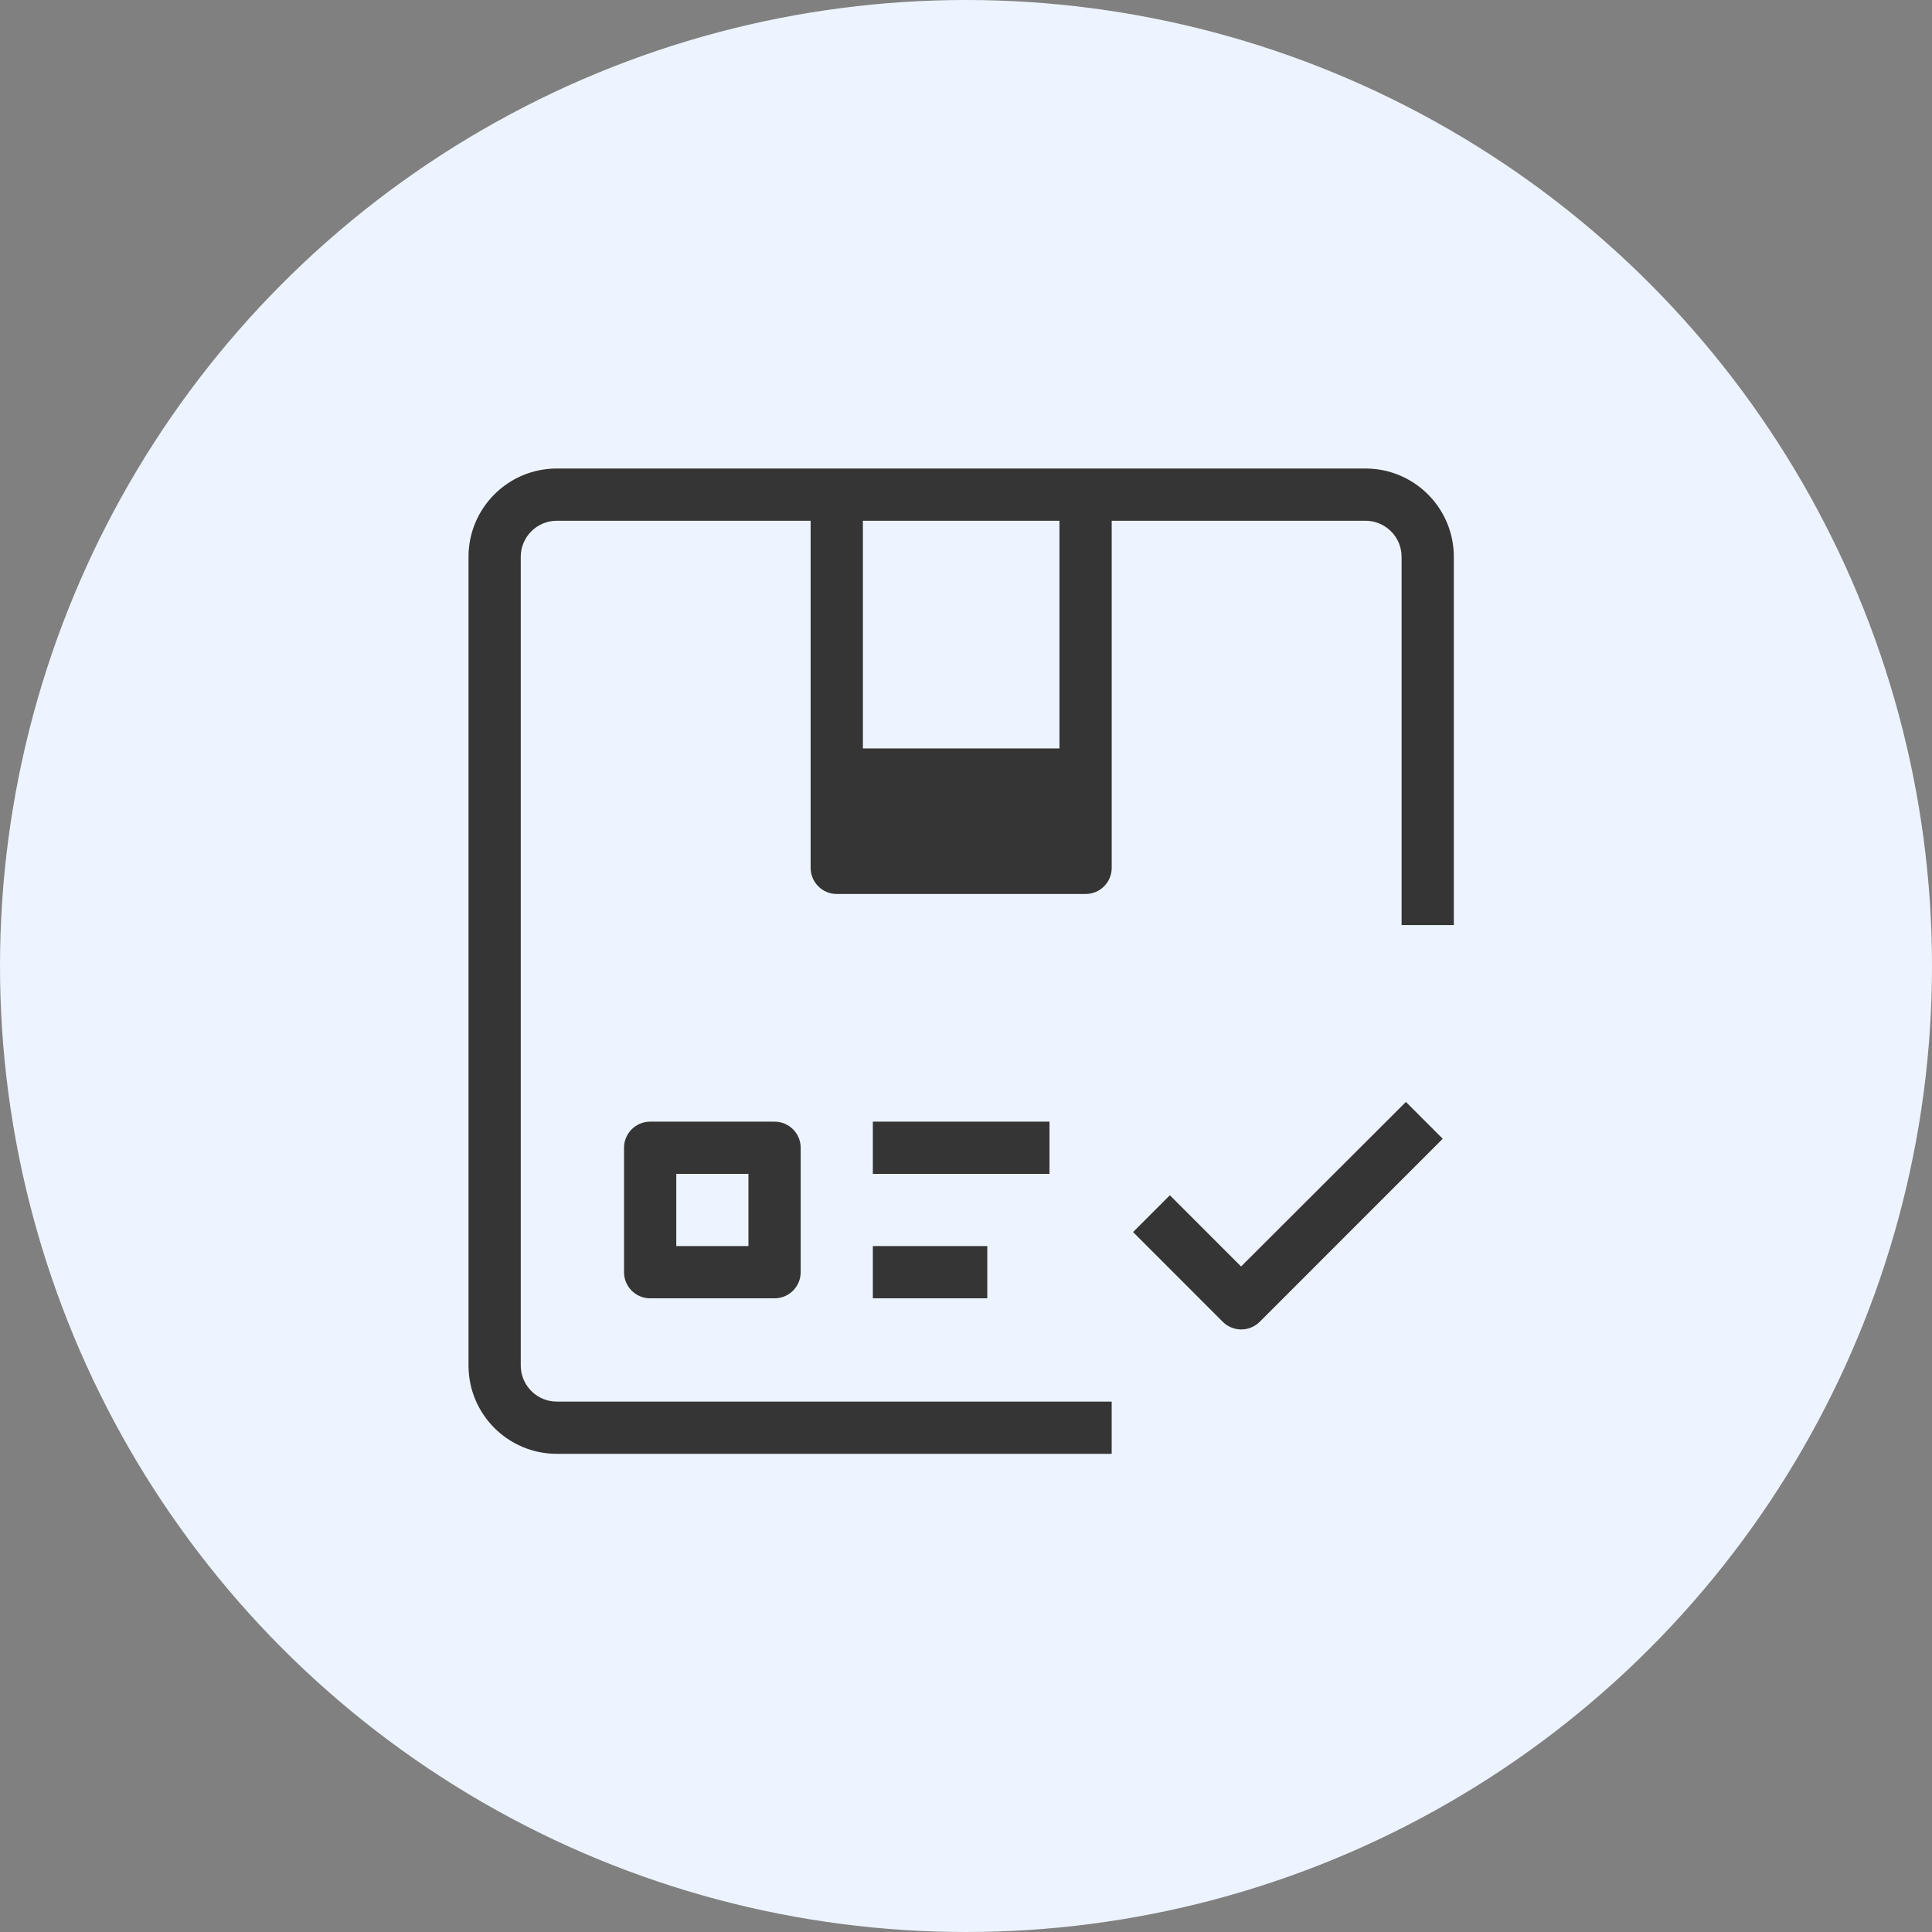 <svg width="100" height="100" viewBox="0 0 100 100" fill="none" xmlns="http://www.w3.org/2000/svg">
<rect x="0" y="0" width="100" height="100" fill="#808080" stroke="none"/>
<circle cx="50" cy="50" r="50" fill="#EDF4FF"/>
<path fill-rule="evenodd" clip-rule="evenodd" d="M70.893 24.255L70.678 24.25H28.822C26.297 24.25 24.25 26.297 24.25 28.822V70.678C24.25 73.203 26.297 75.25 28.822 75.25H57.541V72.546H28.822C27.842 72.546 27.039 71.791 26.961 70.831L26.954 70.678V28.822C26.954 27.791 27.791 26.954 28.822 26.954H41.958V44.92C41.958 45.667 42.564 46.273 43.311 46.273H56.189C56.936 46.273 57.542 45.667 57.542 44.92V26.954H70.678C71.709 26.954 72.546 27.791 72.546 28.822V47.882H75.25V28.822C75.25 26.369 73.318 24.367 70.893 24.255ZM72.77 57.036L64.421 65.371L64.239 65.552L64.056 65.371L60.552 61.866L58.647 63.771L63.293 68.419C63.786 68.908 64.561 68.941 65.09 68.517L65.2 68.419L74.676 58.942L72.77 57.036ZM45.178 64.496H51.102V67.2H45.178V64.496ZM40.091 58.057H33.651C32.905 58.057 32.299 58.662 32.299 59.409V65.849C32.299 66.595 32.905 67.201 33.651 67.201H40.091C40.838 67.201 41.443 66.595 41.443 65.849V59.409C41.443 58.662 40.838 58.057 40.091 58.057ZM38.739 64.496V60.761H35.004V64.496H38.739ZM54.322 58.056H45.178V60.761H54.322V58.056ZM54.837 38.739V26.954H44.663V38.739H54.837Z" fill="#353535"/>
</svg>
